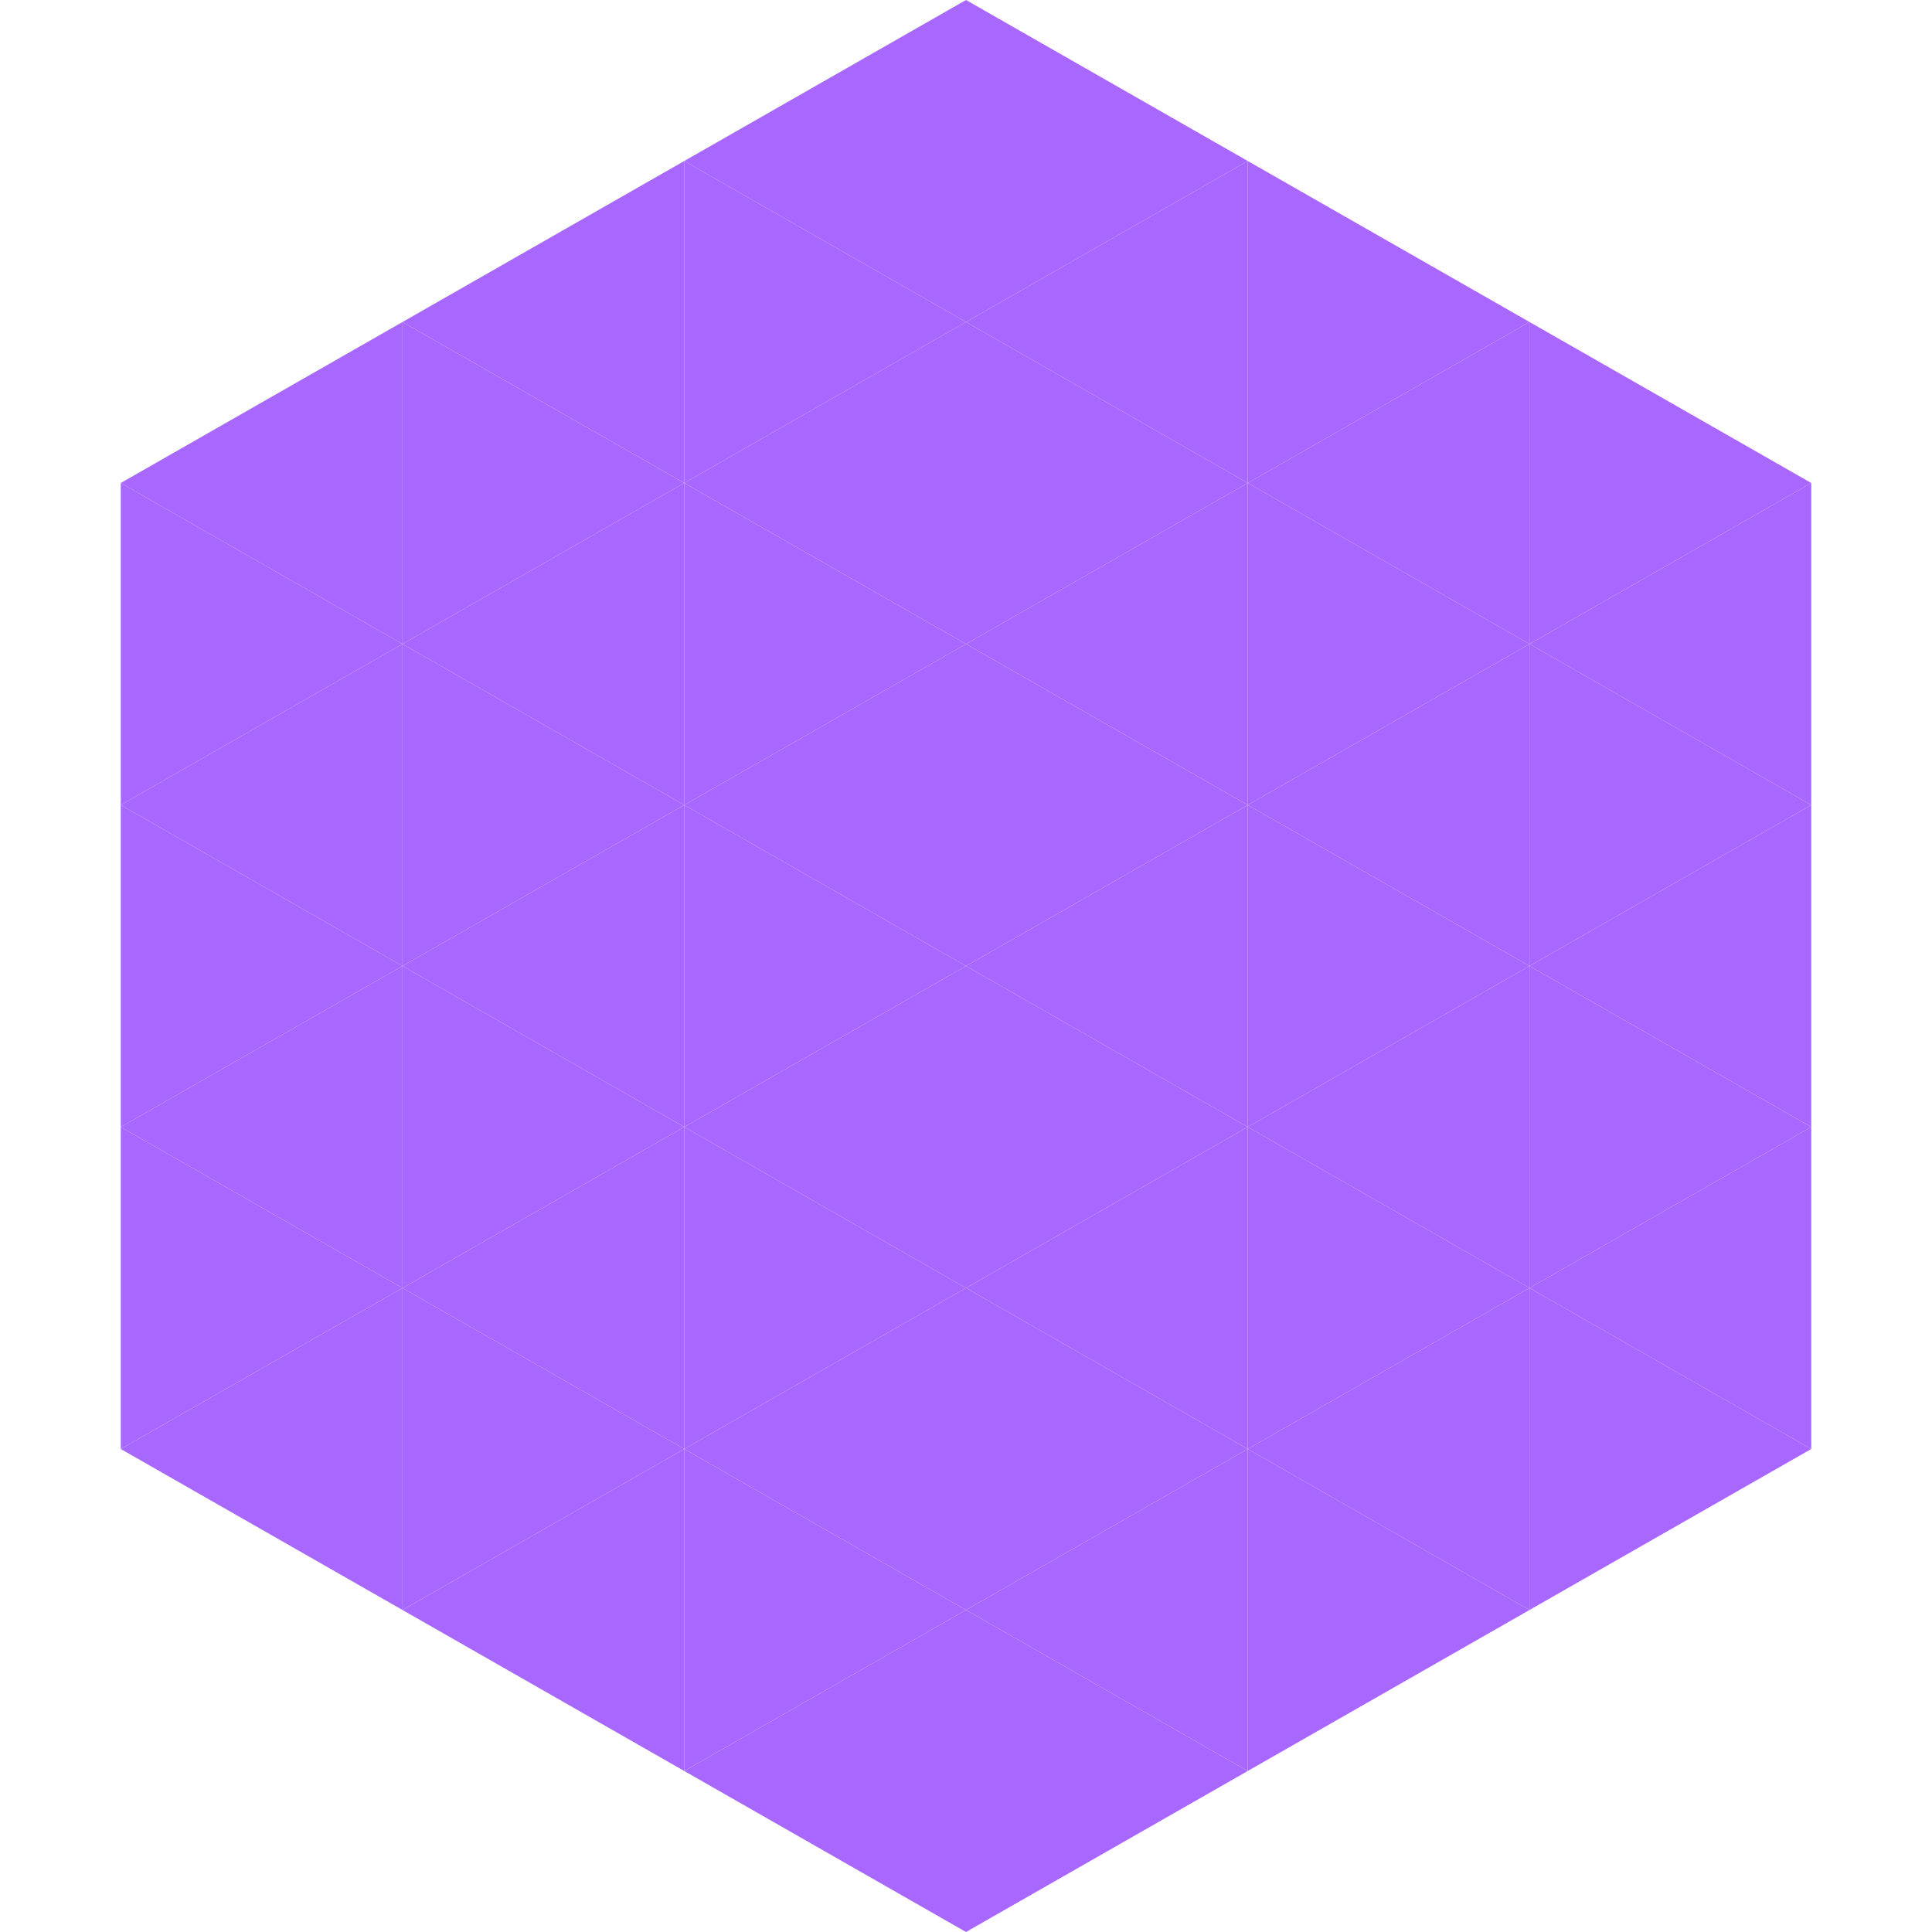 <?xml version="1.0"?>
<!-- Generated by SVGo -->
<svg width="240" height="240"
     xmlns="http://www.w3.org/2000/svg"
     xmlns:xlink="http://www.w3.org/1999/xlink">
<polygon points="50,40 15,60 50,80" style="fill:rgb(168,104,255)" />
<polygon points="190,40 225,60 190,80" style="fill:rgb(168,104,255)" />
<polygon points="15,60 50,80 15,100" style="fill:rgb(168,104,255)" />
<polygon points="225,60 190,80 225,100" style="fill:rgb(168,104,255)" />
<polygon points="50,80 15,100 50,120" style="fill:rgb(168,104,255)" />
<polygon points="190,80 225,100 190,120" style="fill:rgb(168,104,255)" />
<polygon points="15,100 50,120 15,140" style="fill:rgb(168,104,255)" />
<polygon points="225,100 190,120 225,140" style="fill:rgb(168,104,255)" />
<polygon points="50,120 15,140 50,160" style="fill:rgb(168,104,255)" />
<polygon points="190,120 225,140 190,160" style="fill:rgb(168,104,255)" />
<polygon points="15,140 50,160 15,180" style="fill:rgb(168,104,255)" />
<polygon points="225,140 190,160 225,180" style="fill:rgb(168,104,255)" />
<polygon points="50,160 15,180 50,200" style="fill:rgb(168,104,255)" />
<polygon points="190,160 225,180 190,200" style="fill:rgb(168,104,255)" />
<polygon points="15,180 50,200 15,220" style="fill:rgb(255,255,255); fill-opacity:0" />
<polygon points="225,180 190,200 225,220" style="fill:rgb(255,255,255); fill-opacity:0" />
<polygon points="50,0 85,20 50,40" style="fill:rgb(255,255,255); fill-opacity:0" />
<polygon points="190,0 155,20 190,40" style="fill:rgb(255,255,255); fill-opacity:0" />
<polygon points="85,20 50,40 85,60" style="fill:rgb(168,104,255)" />
<polygon points="155,20 190,40 155,60" style="fill:rgb(168,104,255)" />
<polygon points="50,40 85,60 50,80" style="fill:rgb(168,104,255)" />
<polygon points="190,40 155,60 190,80" style="fill:rgb(168,104,255)" />
<polygon points="85,60 50,80 85,100" style="fill:rgb(168,104,255)" />
<polygon points="155,60 190,80 155,100" style="fill:rgb(168,104,255)" />
<polygon points="50,80 85,100 50,120" style="fill:rgb(168,104,255)" />
<polygon points="190,80 155,100 190,120" style="fill:rgb(168,104,255)" />
<polygon points="85,100 50,120 85,140" style="fill:rgb(168,104,255)" />
<polygon points="155,100 190,120 155,140" style="fill:rgb(168,104,255)" />
<polygon points="50,120 85,140 50,160" style="fill:rgb(168,104,255)" />
<polygon points="190,120 155,140 190,160" style="fill:rgb(168,104,255)" />
<polygon points="85,140 50,160 85,180" style="fill:rgb(168,104,255)" />
<polygon points="155,140 190,160 155,180" style="fill:rgb(168,104,255)" />
<polygon points="50,160 85,180 50,200" style="fill:rgb(168,104,255)" />
<polygon points="190,160 155,180 190,200" style="fill:rgb(168,104,255)" />
<polygon points="85,180 50,200 85,220" style="fill:rgb(168,104,255)" />
<polygon points="155,180 190,200 155,220" style="fill:rgb(168,104,255)" />
<polygon points="120,0 85,20 120,40" style="fill:rgb(168,104,255)" />
<polygon points="120,0 155,20 120,40" style="fill:rgb(168,104,255)" />
<polygon points="85,20 120,40 85,60" style="fill:rgb(168,104,255)" />
<polygon points="155,20 120,40 155,60" style="fill:rgb(168,104,255)" />
<polygon points="120,40 85,60 120,80" style="fill:rgb(168,104,255)" />
<polygon points="120,40 155,60 120,80" style="fill:rgb(168,104,255)" />
<polygon points="85,60 120,80 85,100" style="fill:rgb(168,104,255)" />
<polygon points="155,60 120,80 155,100" style="fill:rgb(168,104,255)" />
<polygon points="120,80 85,100 120,120" style="fill:rgb(168,104,255)" />
<polygon points="120,80 155,100 120,120" style="fill:rgb(168,104,255)" />
<polygon points="85,100 120,120 85,140" style="fill:rgb(168,104,255)" />
<polygon points="155,100 120,120 155,140" style="fill:rgb(168,104,255)" />
<polygon points="120,120 85,140 120,160" style="fill:rgb(168,104,255)" />
<polygon points="120,120 155,140 120,160" style="fill:rgb(168,104,255)" />
<polygon points="85,140 120,160 85,180" style="fill:rgb(168,104,255)" />
<polygon points="155,140 120,160 155,180" style="fill:rgb(168,104,255)" />
<polygon points="120,160 85,180 120,200" style="fill:rgb(168,104,255)" />
<polygon points="120,160 155,180 120,200" style="fill:rgb(168,104,255)" />
<polygon points="85,180 120,200 85,220" style="fill:rgb(168,104,255)" />
<polygon points="155,180 120,200 155,220" style="fill:rgb(168,104,255)" />
<polygon points="120,200 85,220 120,240" style="fill:rgb(168,104,255)" />
<polygon points="120,200 155,220 120,240" style="fill:rgb(168,104,255)" />
<polygon points="85,220 120,240 85,260" style="fill:rgb(255,255,255); fill-opacity:0" />
<polygon points="155,220 120,240 155,260" style="fill:rgb(255,255,255); fill-opacity:0" />
</svg>
